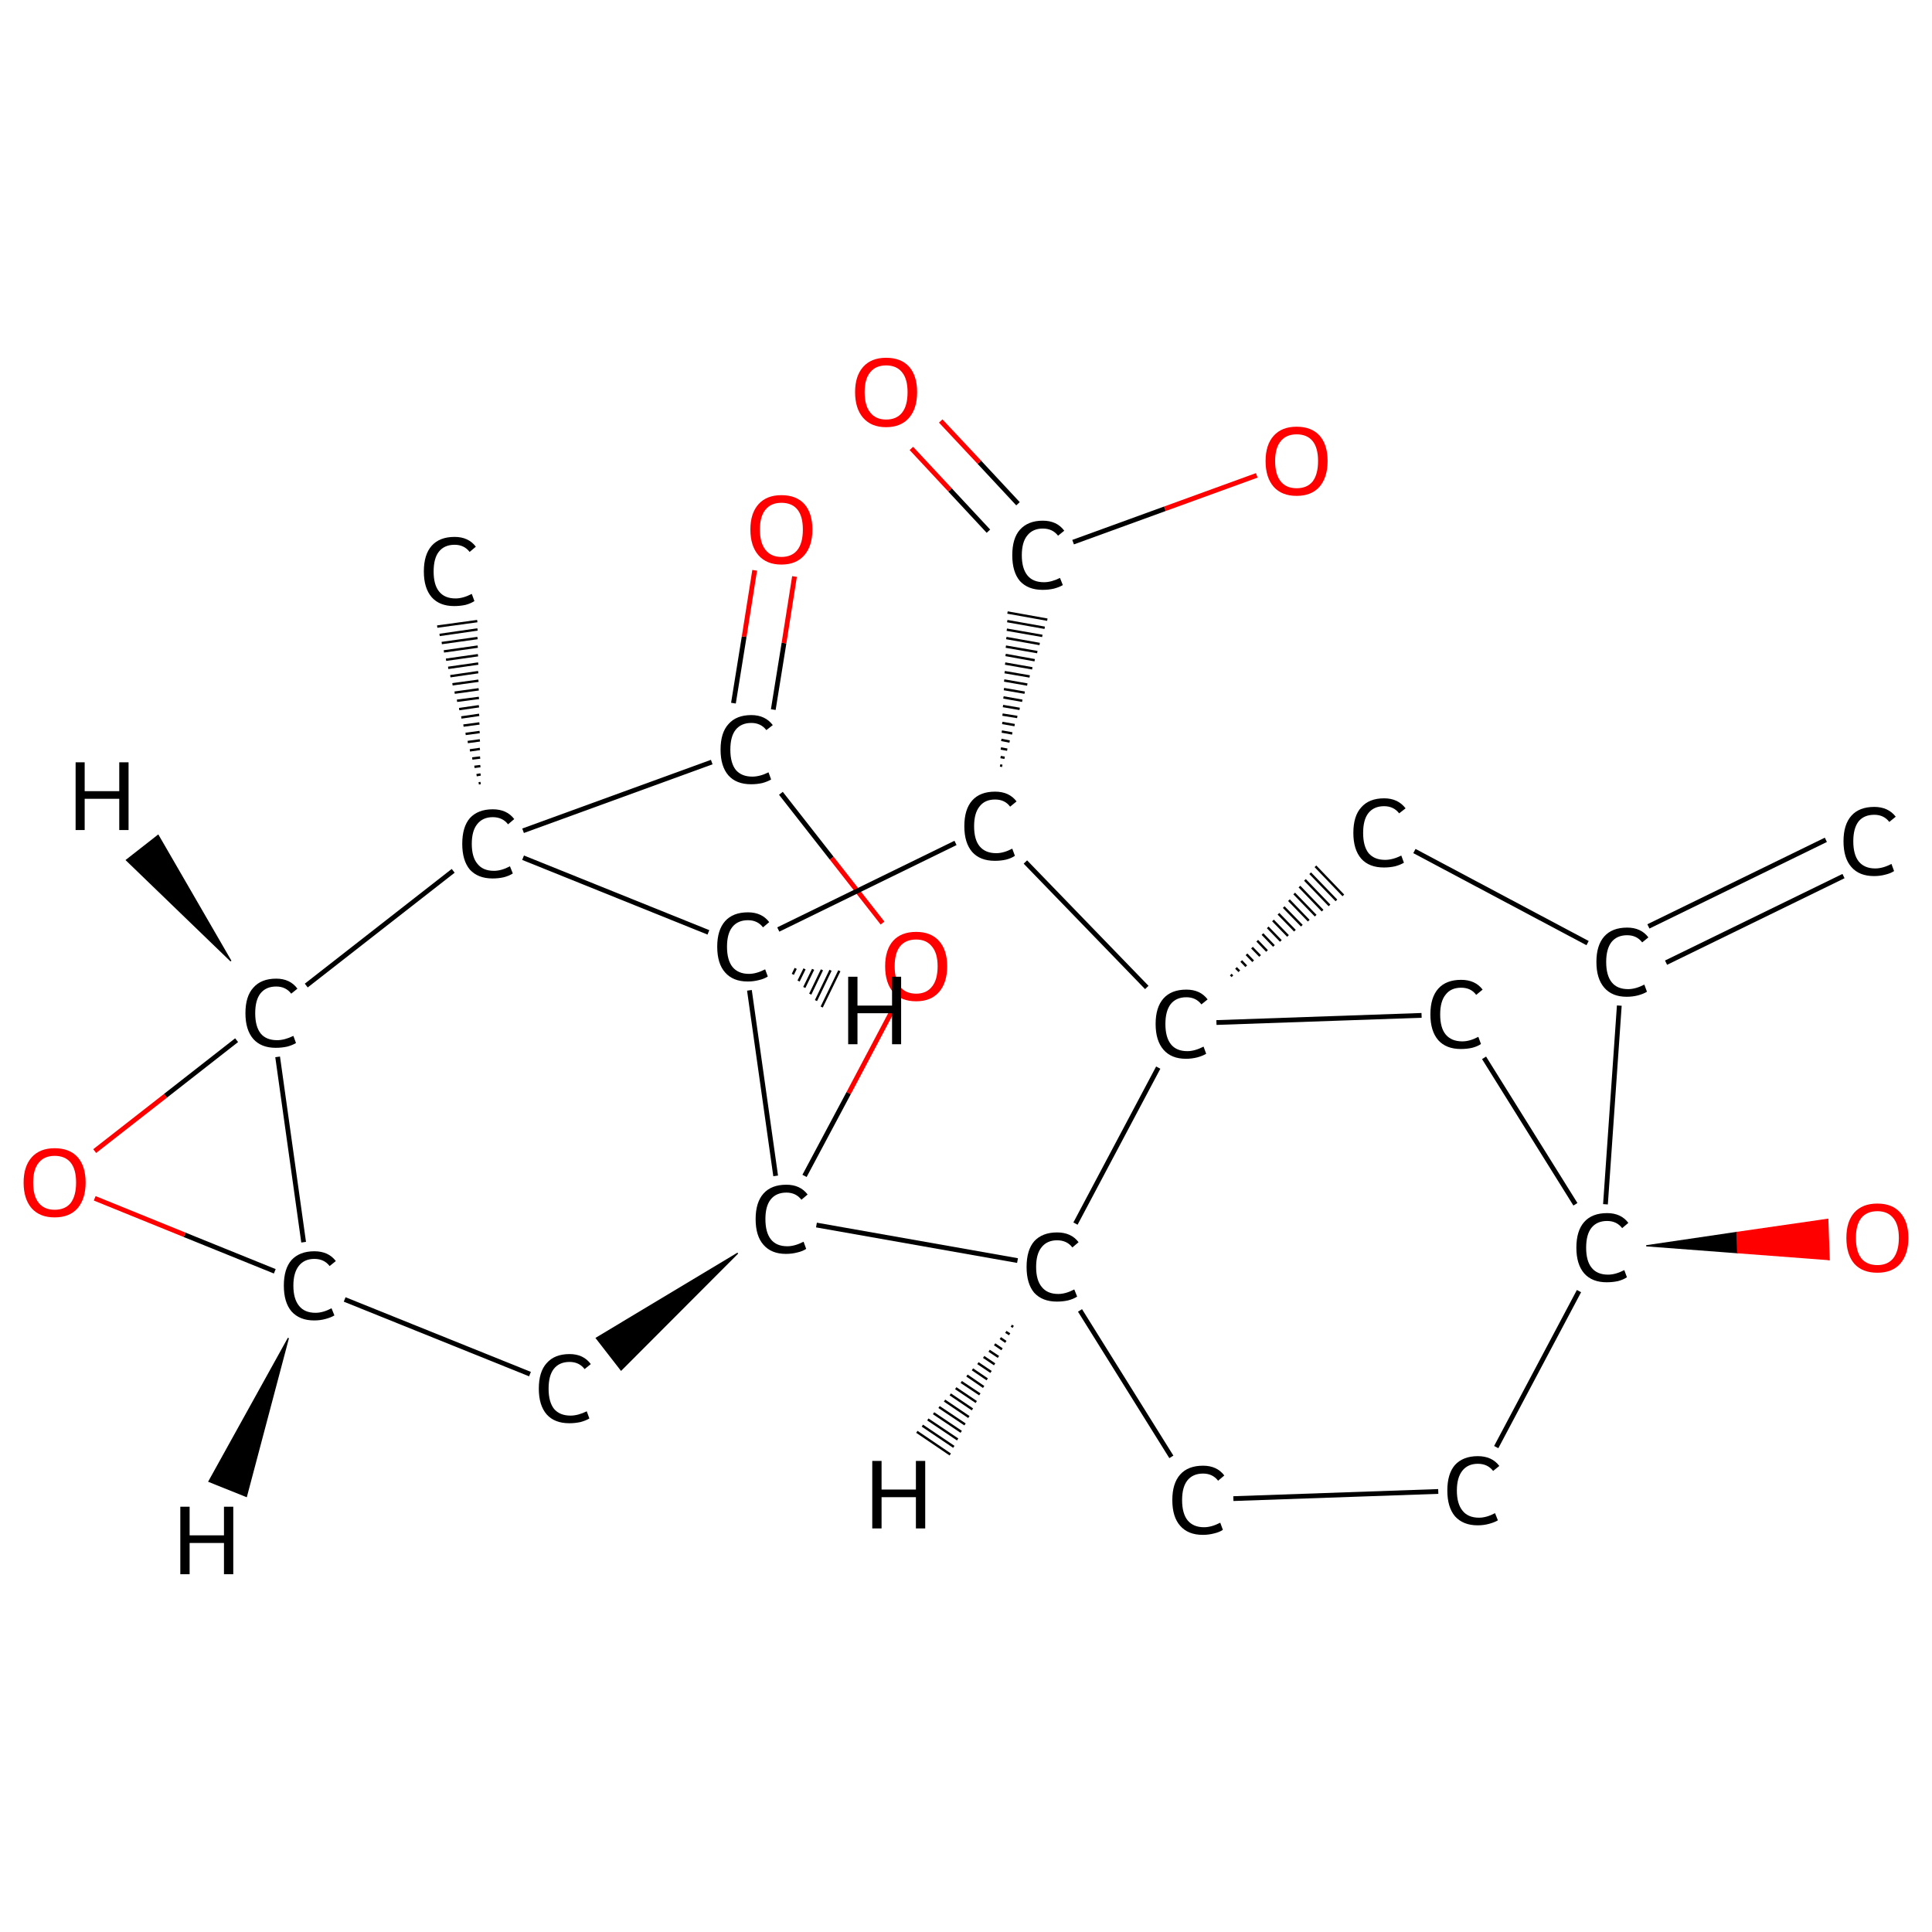 <?xml version='1.0' encoding='iso-8859-1'?>
<svg version='1.1' baseProfile='full'
              xmlns='http://www.w3.org/2000/svg'
                      xmlns:rdkit='http://www.rdkit.org/xml'
                      xmlns:xlink='http://www.w3.org/1999/xlink'
                  xml:space='preserve'
width='810px' height='810px' viewBox='0 0 810 810'>
<!-- END OF HEADER -->
<rect style='opacity:1.0;fill:#FFFFFF;stroke:none' width='810.0' height='810.0' x='0.0' y='0.0'> </rect>
<path class='bond-0 atom-0 atom-1' d='M 772.9,367.3 L 698.5,403.6' style='fill:none;fill-rule:evenodd;stroke:#000000;stroke-width:2.0px;stroke-linecap:butt;stroke-linejoin:miter;stroke-opacity:1' />
<path class='bond-0 atom-0 atom-1' d='M 765.5,352.1 L 691.1,388.4' style='fill:none;fill-rule:evenodd;stroke:#000000;stroke-width:2.0px;stroke-linecap:butt;stroke-linejoin:miter;stroke-opacity:1' />
<path class='bond-1 atom-1 atom-2' d='M 665.6,395.4 L 593.0,356.8' style='fill:none;fill-rule:evenodd;stroke:#000000;stroke-width:2.0px;stroke-linecap:butt;stroke-linejoin:miter;stroke-opacity:1' />
<path class='bond-2 atom-3 atom-2' d='M 516.7,409.3 L 516.0,408.6' style='fill:none;fill-rule:evenodd;stroke:#000000;stroke-width:1.0px;stroke-linecap:butt;stroke-linejoin:miter;stroke-opacity:1' />
<path class='bond-2 atom-3 atom-2' d='M 519.6,407.2 L 518.2,405.8' style='fill:none;fill-rule:evenodd;stroke:#000000;stroke-width:1.0px;stroke-linecap:butt;stroke-linejoin:miter;stroke-opacity:1' />
<path class='bond-2 atom-3 atom-2' d='M 522.5,405.1 L 520.4,402.9' style='fill:none;fill-rule:evenodd;stroke:#000000;stroke-width:1.0px;stroke-linecap:butt;stroke-linejoin:miter;stroke-opacity:1' />
<path class='bond-2 atom-3 atom-2' d='M 525.4,403.0 L 522.6,400.1' style='fill:none;fill-rule:evenodd;stroke:#000000;stroke-width:1.0px;stroke-linecap:butt;stroke-linejoin:miter;stroke-opacity:1' />
<path class='bond-2 atom-3 atom-2' d='M 528.3,400.8 L 524.9,397.3' style='fill:none;fill-rule:evenodd;stroke:#000000;stroke-width:1.0px;stroke-linecap:butt;stroke-linejoin:miter;stroke-opacity:1' />
<path class='bond-2 atom-3 atom-2' d='M 531.2,398.7 L 527.1,394.4' style='fill:none;fill-rule:evenodd;stroke:#000000;stroke-width:1.0px;stroke-linecap:butt;stroke-linejoin:miter;stroke-opacity:1' />
<path class='bond-2 atom-3 atom-2' d='M 534.1,396.6 L 529.3,391.6' style='fill:none;fill-rule:evenodd;stroke:#000000;stroke-width:1.0px;stroke-linecap:butt;stroke-linejoin:miter;stroke-opacity:1' />
<path class='bond-2 atom-3 atom-2' d='M 537.0,394.5 L 531.5,388.8' style='fill:none;fill-rule:evenodd;stroke:#000000;stroke-width:1.0px;stroke-linecap:butt;stroke-linejoin:miter;stroke-opacity:1' />
<path class='bond-2 atom-3 atom-2' d='M 540.0,392.4 L 533.7,385.9' style='fill:none;fill-rule:evenodd;stroke:#000000;stroke-width:1.0px;stroke-linecap:butt;stroke-linejoin:miter;stroke-opacity:1' />
<path class='bond-2 atom-3 atom-2' d='M 542.9,390.2 L 536.0,383.1' style='fill:none;fill-rule:evenodd;stroke:#000000;stroke-width:1.0px;stroke-linecap:butt;stroke-linejoin:miter;stroke-opacity:1' />
<path class='bond-2 atom-3 atom-2' d='M 545.8,388.1 L 538.2,380.3' style='fill:none;fill-rule:evenodd;stroke:#000000;stroke-width:1.0px;stroke-linecap:butt;stroke-linejoin:miter;stroke-opacity:1' />
<path class='bond-2 atom-3 atom-2' d='M 548.7,386.0 L 540.4,377.4' style='fill:none;fill-rule:evenodd;stroke:#000000;stroke-width:1.0px;stroke-linecap:butt;stroke-linejoin:miter;stroke-opacity:1' />
<path class='bond-2 atom-3 atom-2' d='M 551.6,383.9 L 542.6,374.6' style='fill:none;fill-rule:evenodd;stroke:#000000;stroke-width:1.0px;stroke-linecap:butt;stroke-linejoin:miter;stroke-opacity:1' />
<path class='bond-2 atom-3 atom-2' d='M 554.5,381.8 L 544.8,371.7' style='fill:none;fill-rule:evenodd;stroke:#000000;stroke-width:1.0px;stroke-linecap:butt;stroke-linejoin:miter;stroke-opacity:1' />
<path class='bond-2 atom-3 atom-2' d='M 557.4,379.6 L 547.1,368.9' style='fill:none;fill-rule:evenodd;stroke:#000000;stroke-width:1.0px;stroke-linecap:butt;stroke-linejoin:miter;stroke-opacity:1' />
<path class='bond-2 atom-3 atom-2' d='M 560.3,377.5 L 549.3,366.1' style='fill:none;fill-rule:evenodd;stroke:#000000;stroke-width:1.0px;stroke-linecap:butt;stroke-linejoin:miter;stroke-opacity:1' />
<path class='bond-2 atom-3 atom-2' d='M 563.2,375.4 L 551.5,363.2' style='fill:none;fill-rule:evenodd;stroke:#000000;stroke-width:1.0px;stroke-linecap:butt;stroke-linejoin:miter;stroke-opacity:1' />
<path class='bond-3 atom-3 atom-4' d='M 510.0,428.7 L 596.0,425.7' style='fill:none;fill-rule:evenodd;stroke:#000000;stroke-width:2.0px;stroke-linecap:butt;stroke-linejoin:miter;stroke-opacity:1' />
<path class='bond-4 atom-4 atom-5' d='M 622.2,443.5 L 660.5,504.9' style='fill:none;fill-rule:evenodd;stroke:#000000;stroke-width:2.0px;stroke-linecap:butt;stroke-linejoin:miter;stroke-opacity:1' />
<path class='bond-5 atom-5 atom-6' d='M 690.2,522.3 L 728.2,516.7 L 728.5,525.2 Z' style='fill:#000000;fill-rule:evenodd;fill-opacity:1;stroke:#000000;stroke-width:0.5px;stroke-linecap:butt;stroke-linejoin:miter;stroke-opacity:1;' />
<path class='bond-5 atom-5 atom-6' d='M 728.2,516.7 L 766.9,528.1 L 766.3,511.2 Z' style='fill:#FF0000;fill-rule:evenodd;fill-opacity:1;stroke:#FF0000;stroke-width:0.5px;stroke-linecap:butt;stroke-linejoin:miter;stroke-opacity:1;' />
<path class='bond-5 atom-5 atom-6' d='M 728.2,516.7 L 728.5,525.2 L 766.9,528.1 Z' style='fill:#FF0000;fill-rule:evenodd;fill-opacity:1;stroke:#FF0000;stroke-width:0.5px;stroke-linecap:butt;stroke-linejoin:miter;stroke-opacity:1;' />
<path class='bond-6 atom-5 atom-7' d='M 662.0,541.3 L 627.3,606.7' style='fill:none;fill-rule:evenodd;stroke:#000000;stroke-width:2.0px;stroke-linecap:butt;stroke-linejoin:miter;stroke-opacity:1' />
<path class='bond-7 atom-7 atom-8' d='M 603.0,625.3 L 517.1,628.3' style='fill:none;fill-rule:evenodd;stroke:#000000;stroke-width:2.0px;stroke-linecap:butt;stroke-linejoin:miter;stroke-opacity:1' />
<path class='bond-8 atom-8 atom-9' d='M 491.1,610.8 L 452.8,549.4' style='fill:none;fill-rule:evenodd;stroke:#000000;stroke-width:2.0px;stroke-linecap:butt;stroke-linejoin:miter;stroke-opacity:1' />
<path class='bond-9 atom-9 atom-10' d='M 426.6,528.5 L 342.3,513.6' style='fill:none;fill-rule:evenodd;stroke:#000000;stroke-width:2.0px;stroke-linecap:butt;stroke-linejoin:miter;stroke-opacity:1' />
<path class='bond-10 atom-10 atom-11' d='M 309.3,525.4 L 260.4,574.4 L 250.0,561.0 Z' style='fill:#000000;fill-rule:evenodd;fill-opacity:1;stroke:#000000;stroke-width:0.5px;stroke-linecap:butt;stroke-linejoin:miter;stroke-opacity:1;' />
<path class='bond-11 atom-11 atom-12' d='M 222.2,576.1 L 144.5,544.8' style='fill:none;fill-rule:evenodd;stroke:#000000;stroke-width:2.0px;stroke-linecap:butt;stroke-linejoin:miter;stroke-opacity:1' />
<path class='bond-12 atom-12 atom-13' d='M 115.2,533.0 L 77.4,517.7' style='fill:none;fill-rule:evenodd;stroke:#000000;stroke-width:2.0px;stroke-linecap:butt;stroke-linejoin:miter;stroke-opacity:1' />
<path class='bond-12 atom-12 atom-13' d='M 77.4,517.7 L 39.7,502.4' style='fill:none;fill-rule:evenodd;stroke:#FF0000;stroke-width:2.0px;stroke-linecap:butt;stroke-linejoin:miter;stroke-opacity:1' />
<path class='bond-13 atom-13 atom-14' d='M 39.7,482.6 L 69.4,459.4' style='fill:none;fill-rule:evenodd;stroke:#FF0000;stroke-width:2.0px;stroke-linecap:butt;stroke-linejoin:miter;stroke-opacity:1' />
<path class='bond-13 atom-13 atom-14' d='M 69.4,459.4 L 99.2,436.1' style='fill:none;fill-rule:evenodd;stroke:#000000;stroke-width:2.0px;stroke-linecap:butt;stroke-linejoin:miter;stroke-opacity:1' />
<path class='bond-14 atom-14 atom-15' d='M 128.4,413.2 L 190.0,365.1' style='fill:none;fill-rule:evenodd;stroke:#000000;stroke-width:2.0px;stroke-linecap:butt;stroke-linejoin:miter;stroke-opacity:1' />
<path class='bond-15 atom-15 atom-16' d='M 200.7,328.4 L 201.5,328.3' style='fill:none;fill-rule:evenodd;stroke:#000000;stroke-width:1.0px;stroke-linecap:butt;stroke-linejoin:miter;stroke-opacity:1' />
<path class='bond-15 atom-15 atom-16' d='M 199.8,325.0 L 201.5,324.7' style='fill:none;fill-rule:evenodd;stroke:#000000;stroke-width:1.0px;stroke-linecap:butt;stroke-linejoin:miter;stroke-opacity:1' />
<path class='bond-15 atom-15 atom-16' d='M 198.9,321.5 L 201.4,321.2' style='fill:none;fill-rule:evenodd;stroke:#000000;stroke-width:1.0px;stroke-linecap:butt;stroke-linejoin:miter;stroke-opacity:1' />
<path class='bond-15 atom-15 atom-16' d='M 198.0,318.0 L 201.3,317.6' style='fill:none;fill-rule:evenodd;stroke:#000000;stroke-width:1.0px;stroke-linecap:butt;stroke-linejoin:miter;stroke-opacity:1' />
<path class='bond-15 atom-15 atom-16' d='M 197.0,314.6 L 201.2,314.0' style='fill:none;fill-rule:evenodd;stroke:#000000;stroke-width:1.0px;stroke-linecap:butt;stroke-linejoin:miter;stroke-opacity:1' />
<path class='bond-15 atom-15 atom-16' d='M 196.1,311.1 L 201.2,310.4' style='fill:none;fill-rule:evenodd;stroke:#000000;stroke-width:1.0px;stroke-linecap:butt;stroke-linejoin:miter;stroke-opacity:1' />
<path class='bond-15 atom-15 atom-16' d='M 195.2,307.7 L 201.1,306.9' style='fill:none;fill-rule:evenodd;stroke:#000000;stroke-width:1.0px;stroke-linecap:butt;stroke-linejoin:miter;stroke-opacity:1' />
<path class='bond-15 atom-15 atom-16' d='M 194.3,304.2 L 201.0,303.3' style='fill:none;fill-rule:evenodd;stroke:#000000;stroke-width:1.0px;stroke-linecap:butt;stroke-linejoin:miter;stroke-opacity:1' />
<path class='bond-15 atom-15 atom-16' d='M 193.4,300.8 L 200.9,299.7' style='fill:none;fill-rule:evenodd;stroke:#000000;stroke-width:1.0px;stroke-linecap:butt;stroke-linejoin:miter;stroke-opacity:1' />
<path class='bond-15 atom-15 atom-16' d='M 192.5,297.3 L 200.8,296.1' style='fill:none;fill-rule:evenodd;stroke:#000000;stroke-width:1.0px;stroke-linecap:butt;stroke-linejoin:miter;stroke-opacity:1' />
<path class='bond-15 atom-15 atom-16' d='M 191.6,293.8 L 200.8,292.6' style='fill:none;fill-rule:evenodd;stroke:#000000;stroke-width:1.0px;stroke-linecap:butt;stroke-linejoin:miter;stroke-opacity:1' />
<path class='bond-15 atom-15 atom-16' d='M 190.6,290.4 L 200.7,289.0' style='fill:none;fill-rule:evenodd;stroke:#000000;stroke-width:1.0px;stroke-linecap:butt;stroke-linejoin:miter;stroke-opacity:1' />
<path class='bond-15 atom-15 atom-16' d='M 189.7,286.9 L 200.6,285.4' style='fill:none;fill-rule:evenodd;stroke:#000000;stroke-width:1.0px;stroke-linecap:butt;stroke-linejoin:miter;stroke-opacity:1' />
<path class='bond-15 atom-15 atom-16' d='M 188.8,283.5 L 200.5,281.8' style='fill:none;fill-rule:evenodd;stroke:#000000;stroke-width:1.0px;stroke-linecap:butt;stroke-linejoin:miter;stroke-opacity:1' />
<path class='bond-15 atom-15 atom-16' d='M 187.9,280.0 L 200.5,278.2' style='fill:none;fill-rule:evenodd;stroke:#000000;stroke-width:1.0px;stroke-linecap:butt;stroke-linejoin:miter;stroke-opacity:1' />
<path class='bond-15 atom-15 atom-16' d='M 187.0,276.6 L 200.4,274.7' style='fill:none;fill-rule:evenodd;stroke:#000000;stroke-width:1.0px;stroke-linecap:butt;stroke-linejoin:miter;stroke-opacity:1' />
<path class='bond-15 atom-15 atom-16' d='M 186.1,273.1 L 200.3,271.1' style='fill:none;fill-rule:evenodd;stroke:#000000;stroke-width:1.0px;stroke-linecap:butt;stroke-linejoin:miter;stroke-opacity:1' />
<path class='bond-15 atom-15 atom-16' d='M 185.2,269.6 L 200.2,267.5' style='fill:none;fill-rule:evenodd;stroke:#000000;stroke-width:1.0px;stroke-linecap:butt;stroke-linejoin:miter;stroke-opacity:1' />
<path class='bond-15 atom-15 atom-16' d='M 184.3,266.2 L 200.2,263.9' style='fill:none;fill-rule:evenodd;stroke:#000000;stroke-width:1.0px;stroke-linecap:butt;stroke-linejoin:miter;stroke-opacity:1' />
<path class='bond-15 atom-15 atom-16' d='M 183.3,262.7 L 200.1,260.4' style='fill:none;fill-rule:evenodd;stroke:#000000;stroke-width:1.0px;stroke-linecap:butt;stroke-linejoin:miter;stroke-opacity:1' />
<path class='bond-16 atom-15 atom-17' d='M 219.3,348.3 L 298.4,319.5' style='fill:none;fill-rule:evenodd;stroke:#000000;stroke-width:2.0px;stroke-linecap:butt;stroke-linejoin:miter;stroke-opacity:1' />
<path class='bond-17 atom-17 atom-18' d='M 324.2,297.5 L 328.7,269.6' style='fill:none;fill-rule:evenodd;stroke:#000000;stroke-width:2.0px;stroke-linecap:butt;stroke-linejoin:miter;stroke-opacity:1' />
<path class='bond-17 atom-17 atom-18' d='M 328.7,269.6 L 333.1,241.7' style='fill:none;fill-rule:evenodd;stroke:#FF0000;stroke-width:2.0px;stroke-linecap:butt;stroke-linejoin:miter;stroke-opacity:1' />
<path class='bond-17 atom-17 atom-18' d='M 307.5,294.8 L 312.0,266.9' style='fill:none;fill-rule:evenodd;stroke:#000000;stroke-width:2.0px;stroke-linecap:butt;stroke-linejoin:miter;stroke-opacity:1' />
<path class='bond-17 atom-17 atom-18' d='M 312.0,266.9 L 316.4,239.1' style='fill:none;fill-rule:evenodd;stroke:#FF0000;stroke-width:2.0px;stroke-linecap:butt;stroke-linejoin:miter;stroke-opacity:1' />
<path class='bond-18 atom-17 atom-19' d='M 327.4,332.6 L 348.7,359.8' style='fill:none;fill-rule:evenodd;stroke:#000000;stroke-width:2.0px;stroke-linecap:butt;stroke-linejoin:miter;stroke-opacity:1' />
<path class='bond-18 atom-17 atom-19' d='M 348.7,359.8 L 370.0,387.0' style='fill:none;fill-rule:evenodd;stroke:#FF0000;stroke-width:2.0px;stroke-linecap:butt;stroke-linejoin:miter;stroke-opacity:1' />
<path class='bond-19 atom-15 atom-20' d='M 219.3,359.6 L 297.0,390.9' style='fill:none;fill-rule:evenodd;stroke:#000000;stroke-width:2.0px;stroke-linecap:butt;stroke-linejoin:miter;stroke-opacity:1' />
<path class='bond-20 atom-20 atom-21' d='M 326.3,389.7 L 400.6,353.4' style='fill:none;fill-rule:evenodd;stroke:#000000;stroke-width:2.0px;stroke-linecap:butt;stroke-linejoin:miter;stroke-opacity:1' />
<path class='bond-21 atom-21 atom-22' d='M 420.2,321.1 L 419.3,320.9' style='fill:none;fill-rule:evenodd;stroke:#000000;stroke-width:1.0px;stroke-linecap:butt;stroke-linejoin:miter;stroke-opacity:1' />
<path class='bond-21 atom-21 atom-22' d='M 421.2,317.7 L 419.5,317.4' style='fill:none;fill-rule:evenodd;stroke:#000000;stroke-width:1.0px;stroke-linecap:butt;stroke-linejoin:miter;stroke-opacity:1' />
<path class='bond-21 atom-21 atom-22' d='M 422.3,314.3 L 419.6,313.8' style='fill:none;fill-rule:evenodd;stroke:#000000;stroke-width:1.0px;stroke-linecap:butt;stroke-linejoin:miter;stroke-opacity:1' />
<path class='bond-21 atom-21 atom-22' d='M 423.3,310.9 L 419.8,310.2' style='fill:none;fill-rule:evenodd;stroke:#000000;stroke-width:1.0px;stroke-linecap:butt;stroke-linejoin:miter;stroke-opacity:1' />
<path class='bond-21 atom-21 atom-22' d='M 424.4,307.5 L 420.0,306.7' style='fill:none;fill-rule:evenodd;stroke:#000000;stroke-width:1.0px;stroke-linecap:butt;stroke-linejoin:miter;stroke-opacity:1' />
<path class='bond-21 atom-21 atom-22' d='M 425.4,304.0 L 420.2,303.1' style='fill:none;fill-rule:evenodd;stroke:#000000;stroke-width:1.0px;stroke-linecap:butt;stroke-linejoin:miter;stroke-opacity:1' />
<path class='bond-21 atom-21 atom-22' d='M 426.5,300.6 L 420.3,299.6' style='fill:none;fill-rule:evenodd;stroke:#000000;stroke-width:1.0px;stroke-linecap:butt;stroke-linejoin:miter;stroke-opacity:1' />
<path class='bond-21 atom-21 atom-22' d='M 427.5,297.2 L 420.5,296.0' style='fill:none;fill-rule:evenodd;stroke:#000000;stroke-width:1.0px;stroke-linecap:butt;stroke-linejoin:miter;stroke-opacity:1' />
<path class='bond-21 atom-21 atom-22' d='M 428.6,293.8 L 420.7,292.4' style='fill:none;fill-rule:evenodd;stroke:#000000;stroke-width:1.0px;stroke-linecap:butt;stroke-linejoin:miter;stroke-opacity:1' />
<path class='bond-21 atom-21 atom-22' d='M 429.6,290.4 L 420.9,288.9' style='fill:none;fill-rule:evenodd;stroke:#000000;stroke-width:1.0px;stroke-linecap:butt;stroke-linejoin:miter;stroke-opacity:1' />
<path class='bond-21 atom-21 atom-22' d='M 430.7,287.0 L 421.0,285.3' style='fill:none;fill-rule:evenodd;stroke:#000000;stroke-width:1.0px;stroke-linecap:butt;stroke-linejoin:miter;stroke-opacity:1' />
<path class='bond-21 atom-21 atom-22' d='M 431.7,283.6 L 421.2,281.8' style='fill:none;fill-rule:evenodd;stroke:#000000;stroke-width:1.0px;stroke-linecap:butt;stroke-linejoin:miter;stroke-opacity:1' />
<path class='bond-21 atom-21 atom-22' d='M 432.8,280.2 L 421.4,278.2' style='fill:none;fill-rule:evenodd;stroke:#000000;stroke-width:1.0px;stroke-linecap:butt;stroke-linejoin:miter;stroke-opacity:1' />
<path class='bond-21 atom-21 atom-22' d='M 433.8,276.8 L 421.6,274.6' style='fill:none;fill-rule:evenodd;stroke:#000000;stroke-width:1.0px;stroke-linecap:butt;stroke-linejoin:miter;stroke-opacity:1' />
<path class='bond-21 atom-21 atom-22' d='M 434.9,273.4 L 421.7,271.1' style='fill:none;fill-rule:evenodd;stroke:#000000;stroke-width:1.0px;stroke-linecap:butt;stroke-linejoin:miter;stroke-opacity:1' />
<path class='bond-21 atom-21 atom-22' d='M 435.9,270.0 L 421.9,267.5' style='fill:none;fill-rule:evenodd;stroke:#000000;stroke-width:1.0px;stroke-linecap:butt;stroke-linejoin:miter;stroke-opacity:1' />
<path class='bond-21 atom-21 atom-22' d='M 437.0,266.6 L 422.1,264.0' style='fill:none;fill-rule:evenodd;stroke:#000000;stroke-width:1.0px;stroke-linecap:butt;stroke-linejoin:miter;stroke-opacity:1' />
<path class='bond-21 atom-21 atom-22' d='M 438.0,263.2 L 422.3,260.4' style='fill:none;fill-rule:evenodd;stroke:#000000;stroke-width:1.0px;stroke-linecap:butt;stroke-linejoin:miter;stroke-opacity:1' />
<path class='bond-21 atom-21 atom-22' d='M 439.1,259.8 L 422.4,256.8' style='fill:none;fill-rule:evenodd;stroke:#000000;stroke-width:1.0px;stroke-linecap:butt;stroke-linejoin:miter;stroke-opacity:1' />
<path class='bond-22 atom-22 atom-23' d='M 426.8,211.2 L 410.6,193.8' style='fill:none;fill-rule:evenodd;stroke:#000000;stroke-width:2.0px;stroke-linecap:butt;stroke-linejoin:miter;stroke-opacity:1' />
<path class='bond-22 atom-22 atom-23' d='M 410.6,193.8 L 394.4,176.5' style='fill:none;fill-rule:evenodd;stroke:#FF0000;stroke-width:2.0px;stroke-linecap:butt;stroke-linejoin:miter;stroke-opacity:1' />
<path class='bond-22 atom-22 atom-23' d='M 414.4,222.7 L 398.3,205.4' style='fill:none;fill-rule:evenodd;stroke:#000000;stroke-width:2.0px;stroke-linecap:butt;stroke-linejoin:miter;stroke-opacity:1' />
<path class='bond-22 atom-22 atom-23' d='M 398.3,205.4 L 382.1,188.0' style='fill:none;fill-rule:evenodd;stroke:#FF0000;stroke-width:2.0px;stroke-linecap:butt;stroke-linejoin:miter;stroke-opacity:1' />
<path class='bond-23 atom-22 atom-24' d='M 449.9,227.3 L 488.4,213.3' style='fill:none;fill-rule:evenodd;stroke:#000000;stroke-width:2.0px;stroke-linecap:butt;stroke-linejoin:miter;stroke-opacity:1' />
<path class='bond-23 atom-22 atom-24' d='M 488.4,213.3 L 526.9,199.3' style='fill:none;fill-rule:evenodd;stroke:#FF0000;stroke-width:2.0px;stroke-linecap:butt;stroke-linejoin:miter;stroke-opacity:1' />
<path class='bond-24 atom-5 atom-1' d='M 673.1,504.9 L 678.9,421.6' style='fill:none;fill-rule:evenodd;stroke:#000000;stroke-width:2.0px;stroke-linecap:butt;stroke-linejoin:miter;stroke-opacity:1' />
<path class='bond-25 atom-19 atom-10' d='M 374.2,423.5 L 355.8,458.3' style='fill:none;fill-rule:evenodd;stroke:#FF0000;stroke-width:2.0px;stroke-linecap:butt;stroke-linejoin:miter;stroke-opacity:1' />
<path class='bond-25 atom-19 atom-10' d='M 355.8,458.3 L 337.3,493.0' style='fill:none;fill-rule:evenodd;stroke:#000000;stroke-width:2.0px;stroke-linecap:butt;stroke-linejoin:miter;stroke-opacity:1' />
<path class='bond-26 atom-9 atom-3' d='M 450.9,513.0 L 485.6,447.6' style='fill:none;fill-rule:evenodd;stroke:#000000;stroke-width:2.0px;stroke-linecap:butt;stroke-linejoin:miter;stroke-opacity:1' />
<path class='bond-27 atom-20 atom-10' d='M 314.2,415.2 L 325.2,493.0' style='fill:none;fill-rule:evenodd;stroke:#000000;stroke-width:2.0px;stroke-linecap:butt;stroke-linejoin:miter;stroke-opacity:1' />
<path class='bond-28 atom-21 atom-3' d='M 429.9,361.4 L 480.8,414.0' style='fill:none;fill-rule:evenodd;stroke:#000000;stroke-width:2.0px;stroke-linecap:butt;stroke-linejoin:miter;stroke-opacity:1' />
<path class='bond-29 atom-14 atom-12' d='M 116.4,443.1 L 127.3,520.8' style='fill:none;fill-rule:evenodd;stroke:#000000;stroke-width:2.0px;stroke-linecap:butt;stroke-linejoin:miter;stroke-opacity:1' />
<path class='bond-30 atom-9 atom-25' d='M 424.8,556.3 L 424.0,555.8' style='fill:none;fill-rule:evenodd;stroke:#000000;stroke-width:1.0px;stroke-linecap:butt;stroke-linejoin:miter;stroke-opacity:1' />
<path class='bond-30 atom-9 atom-25' d='M 423.3,559.4 L 421.7,558.4' style='fill:none;fill-rule:evenodd;stroke:#000000;stroke-width:1.0px;stroke-linecap:butt;stroke-linejoin:miter;stroke-opacity:1' />
<path class='bond-30 atom-9 atom-25' d='M 421.7,562.6 L 419.4,561.0' style='fill:none;fill-rule:evenodd;stroke:#000000;stroke-width:1.0px;stroke-linecap:butt;stroke-linejoin:miter;stroke-opacity:1' />
<path class='bond-30 atom-9 atom-25' d='M 420.1,565.7 L 417.0,563.6' style='fill:none;fill-rule:evenodd;stroke:#000000;stroke-width:1.0px;stroke-linecap:butt;stroke-linejoin:miter;stroke-opacity:1' />
<path class='bond-30 atom-9 atom-25' d='M 418.6,568.9 L 414.7,566.3' style='fill:none;fill-rule:evenodd;stroke:#000000;stroke-width:1.0px;stroke-linecap:butt;stroke-linejoin:miter;stroke-opacity:1' />
<path class='bond-30 atom-9 atom-25' d='M 417.0,572.0 L 412.4,568.9' style='fill:none;fill-rule:evenodd;stroke:#000000;stroke-width:1.0px;stroke-linecap:butt;stroke-linejoin:miter;stroke-opacity:1' />
<path class='bond-30 atom-9 atom-25' d='M 415.5,575.2 L 410.0,571.5' style='fill:none;fill-rule:evenodd;stroke:#000000;stroke-width:1.0px;stroke-linecap:butt;stroke-linejoin:miter;stroke-opacity:1' />
<path class='bond-30 atom-9 atom-25' d='M 413.9,578.3 L 407.7,574.1' style='fill:none;fill-rule:evenodd;stroke:#000000;stroke-width:1.0px;stroke-linecap:butt;stroke-linejoin:miter;stroke-opacity:1' />
<path class='bond-30 atom-9 atom-25' d='M 412.4,581.5 L 405.4,576.7' style='fill:none;fill-rule:evenodd;stroke:#000000;stroke-width:1.0px;stroke-linecap:butt;stroke-linejoin:miter;stroke-opacity:1' />
<path class='bond-30 atom-9 atom-25' d='M 410.8,584.6 L 403.0,579.4' style='fill:none;fill-rule:evenodd;stroke:#000000;stroke-width:1.0px;stroke-linecap:butt;stroke-linejoin:miter;stroke-opacity:1' />
<path class='bond-30 atom-9 atom-25' d='M 409.3,587.8 L 400.7,582.0' style='fill:none;fill-rule:evenodd;stroke:#000000;stroke-width:1.0px;stroke-linecap:butt;stroke-linejoin:miter;stroke-opacity:1' />
<path class='bond-30 atom-9 atom-25' d='M 407.7,590.9 L 398.4,584.6' style='fill:none;fill-rule:evenodd;stroke:#000000;stroke-width:1.0px;stroke-linecap:butt;stroke-linejoin:miter;stroke-opacity:1' />
<path class='bond-30 atom-9 atom-25' d='M 406.2,594.1 L 396.0,587.2' style='fill:none;fill-rule:evenodd;stroke:#000000;stroke-width:1.0px;stroke-linecap:butt;stroke-linejoin:miter;stroke-opacity:1' />
<path class='bond-30 atom-9 atom-25' d='M 404.6,597.2 L 393.7,589.9' style='fill:none;fill-rule:evenodd;stroke:#000000;stroke-width:1.0px;stroke-linecap:butt;stroke-linejoin:miter;stroke-opacity:1' />
<path class='bond-30 atom-9 atom-25' d='M 403.0,600.3 L 391.4,592.5' style='fill:none;fill-rule:evenodd;stroke:#000000;stroke-width:1.0px;stroke-linecap:butt;stroke-linejoin:miter;stroke-opacity:1' />
<path class='bond-30 atom-9 atom-25' d='M 401.5,603.5 L 389.0,595.1' style='fill:none;fill-rule:evenodd;stroke:#000000;stroke-width:1.0px;stroke-linecap:butt;stroke-linejoin:miter;stroke-opacity:1' />
<path class='bond-30 atom-9 atom-25' d='M 399.9,606.6 L 386.7,597.7' style='fill:none;fill-rule:evenodd;stroke:#000000;stroke-width:1.0px;stroke-linecap:butt;stroke-linejoin:miter;stroke-opacity:1' />
<path class='bond-30 atom-9 atom-25' d='M 398.4,609.8 L 384.4,600.3' style='fill:none;fill-rule:evenodd;stroke:#000000;stroke-width:1.0px;stroke-linecap:butt;stroke-linejoin:miter;stroke-opacity:1' />
<path class='bond-31 atom-12 atom-26' d='M 120.9,561.0 L 103.3,627.4 L 87.6,621.1 Z' style='fill:#000000;fill-rule:evenodd;fill-opacity:1;stroke:#000000;stroke-width:0.5px;stroke-linecap:butt;stroke-linejoin:miter;stroke-opacity:1;' />
<path class='bond-32 atom-14 atom-27' d='M 96.8,402.9 L 53.0,360.6 L 66.3,350.2 Z' style='fill:#000000;fill-rule:evenodd;fill-opacity:1;stroke:#000000;stroke-width:0.5px;stroke-linecap:butt;stroke-linejoin:miter;stroke-opacity:1;' />
<path class='bond-33 atom-20 atom-28' d='M 333.6,406.0 L 332.4,408.5' style='fill:none;fill-rule:evenodd;stroke:#000000;stroke-width:1.0px;stroke-linecap:butt;stroke-linejoin:miter;stroke-opacity:1' />
<path class='bond-33 atom-20 atom-28' d='M 337.3,406.2 L 334.8,411.3' style='fill:none;fill-rule:evenodd;stroke:#000000;stroke-width:1.0px;stroke-linecap:butt;stroke-linejoin:miter;stroke-opacity:1' />
<path class='bond-33 atom-20 atom-28' d='M 340.9,406.4 L 337.2,414.0' style='fill:none;fill-rule:evenodd;stroke:#000000;stroke-width:1.0px;stroke-linecap:butt;stroke-linejoin:miter;stroke-opacity:1' />
<path class='bond-33 atom-20 atom-28' d='M 344.6,406.6 L 339.7,416.8' style='fill:none;fill-rule:evenodd;stroke:#000000;stroke-width:1.0px;stroke-linecap:butt;stroke-linejoin:miter;stroke-opacity:1' />
<path class='bond-33 atom-20 atom-28' d='M 348.2,406.8 L 342.1,419.5' style='fill:none;fill-rule:evenodd;stroke:#000000;stroke-width:1.0px;stroke-linecap:butt;stroke-linejoin:miter;stroke-opacity:1' />
<path class='bond-33 atom-20 atom-28' d='M 351.9,407.0 L 344.5,422.2' style='fill:none;fill-rule:evenodd;stroke:#000000;stroke-width:1.0px;stroke-linecap:butt;stroke-linejoin:miter;stroke-opacity:1' />
<path class='atom-0' d='M 772.9 352.7
Q 772.9 345.7, 776.2 342.0
Q 779.5 338.3, 785.8 338.3
Q 791.6 338.3, 794.8 342.4
L 792.1 344.6
Q 789.8 341.6, 785.8 341.6
Q 781.5 341.6, 779.2 344.4
Q 777.0 347.3, 777.0 352.7
Q 777.0 358.3, 779.3 361.2
Q 781.7 364.1, 786.2 364.1
Q 789.4 364.1, 793.0 362.2
L 794.1 365.2
Q 792.6 366.2, 790.4 366.7
Q 788.2 367.3, 785.7 367.3
Q 779.5 367.3, 776.2 363.5
Q 772.9 359.8, 772.9 352.7
' fill='#000000'/>
<path class='atom-1' d='M 669.3 403.3
Q 669.3 396.3, 672.6 392.6
Q 675.9 388.9, 682.2 388.9
Q 688.0 388.9, 691.1 393.0
L 688.5 395.1
Q 686.2 392.1, 682.2 392.1
Q 677.9 392.1, 675.6 395.0
Q 673.4 397.9, 673.4 403.3
Q 673.4 408.9, 675.7 411.8
Q 678.0 414.7, 682.6 414.7
Q 685.7 414.7, 689.4 412.8
L 690.5 415.8
Q 689.0 416.7, 686.8 417.3
Q 684.5 417.9, 682.0 417.9
Q 675.9 417.9, 672.6 414.1
Q 669.3 410.3, 669.3 403.3
' fill='#000000'/>
<path class='atom-2' d='M 567.4 349.2
Q 567.4 342.1, 570.7 338.5
Q 574.0 334.7, 580.3 334.7
Q 586.1 334.7, 589.3 338.9
L 586.6 341.0
Q 584.3 338.0, 580.3 338.0
Q 576.0 338.0, 573.7 340.9
Q 571.5 343.7, 571.5 349.2
Q 571.5 354.8, 573.8 357.7
Q 576.2 360.5, 580.7 360.5
Q 583.9 360.5, 587.5 358.7
L 588.6 361.7
Q 587.1 362.6, 584.9 363.2
Q 582.7 363.7, 580.2 363.7
Q 574.0 363.7, 570.7 360.0
Q 567.4 356.2, 567.4 349.2
' fill='#000000'/>
<path class='atom-3' d='M 484.5 429.3
Q 484.5 422.3, 487.8 418.6
Q 491.1 414.9, 497.4 414.9
Q 503.2 414.9, 506.3 419.0
L 503.7 421.1
Q 501.4 418.1, 497.4 418.1
Q 493.1 418.1, 490.8 421.0
Q 488.6 423.9, 488.6 429.3
Q 488.6 434.9, 490.9 437.8
Q 493.2 440.7, 497.8 440.7
Q 500.9 440.7, 504.6 438.8
L 505.7 441.8
Q 504.2 442.7, 502.0 443.3
Q 499.7 443.9, 497.2 443.9
Q 491.1 443.9, 487.8 440.1
Q 484.5 436.3, 484.5 429.3
' fill='#000000'/>
<path class='atom-4' d='M 599.7 425.3
Q 599.7 418.2, 603.0 414.5
Q 606.3 410.8, 612.6 410.8
Q 618.5 410.8, 621.6 414.9
L 618.9 417.1
Q 616.7 414.1, 612.6 414.1
Q 608.3 414.1, 606.1 417.0
Q 603.8 419.8, 603.8 425.3
Q 603.8 430.9, 606.1 433.7
Q 608.5 436.6, 613.1 436.6
Q 616.2 436.6, 619.8 434.7
L 620.9 437.7
Q 619.5 438.7, 617.2 439.3
Q 615.0 439.8, 612.5 439.8
Q 606.3 439.8, 603.0 436.1
Q 599.7 432.3, 599.7 425.3
' fill='#000000'/>
<path class='atom-5' d='M 660.9 523.1
Q 660.9 516.0, 664.2 512.3
Q 667.5 508.6, 673.8 508.6
Q 679.6 508.6, 682.7 512.7
L 680.1 514.9
Q 677.8 511.9, 673.8 511.9
Q 669.5 511.9, 667.2 514.8
Q 665.0 517.6, 665.0 523.1
Q 665.0 528.7, 667.3 531.5
Q 669.6 534.4, 674.2 534.4
Q 677.3 534.4, 681.0 532.5
L 682.1 535.5
Q 680.6 536.5, 678.4 537.1
Q 676.1 537.6, 673.6 537.6
Q 667.5 537.6, 664.2 533.9
Q 660.9 530.1, 660.9 523.1
' fill='#000000'/>
<path class='atom-6' d='M 774.1 519.0
Q 774.1 512.2, 777.4 508.4
Q 780.8 504.6, 787.1 504.6
Q 793.3 504.6, 796.7 508.4
Q 800.1 512.2, 800.1 519.0
Q 800.1 525.8, 796.7 529.8
Q 793.3 533.6, 787.1 533.6
Q 780.8 533.6, 777.4 529.8
Q 774.1 525.9, 774.1 519.0
M 787.1 530.4
Q 791.4 530.4, 793.7 527.6
Q 796.1 524.6, 796.1 519.0
Q 796.1 513.4, 793.7 510.6
Q 791.4 507.8, 787.1 507.8
Q 782.7 507.8, 780.4 510.6
Q 778.1 513.4, 778.1 519.0
Q 778.1 524.7, 780.4 527.6
Q 782.7 530.4, 787.1 530.4
' fill='#FF0000'/>
<path class='atom-7' d='M 606.8 624.9
Q 606.8 617.9, 610.0 614.2
Q 613.4 610.5, 619.6 610.5
Q 625.5 610.5, 628.6 614.6
L 626.0 616.7
Q 623.7 613.7, 619.6 613.7
Q 615.4 613.7, 613.1 616.6
Q 610.8 619.5, 610.8 624.9
Q 610.8 630.5, 613.2 633.4
Q 615.5 636.3, 620.1 636.3
Q 623.2 636.3, 626.8 634.4
L 628.0 637.4
Q 626.5 638.3, 624.2 638.9
Q 622.0 639.5, 619.5 639.5
Q 613.4 639.5, 610.0 635.7
Q 606.8 631.9, 606.8 624.9
' fill='#000000'/>
<path class='atom-8' d='M 491.5 628.9
Q 491.5 621.9, 494.8 618.2
Q 498.1 614.5, 504.4 614.5
Q 510.2 614.5, 513.3 618.6
L 510.7 620.8
Q 508.4 617.8, 504.4 617.8
Q 500.1 617.8, 497.8 620.7
Q 495.6 623.5, 495.6 628.9
Q 495.6 634.5, 497.9 637.4
Q 500.3 640.3, 504.8 640.3
Q 507.9 640.3, 511.6 638.4
L 512.7 641.4
Q 511.2 642.4, 509.0 642.9
Q 506.7 643.5, 504.3 643.5
Q 498.1 643.5, 494.8 639.7
Q 491.5 636.0, 491.5 628.9
' fill='#000000'/>
<path class='atom-9' d='M 430.4 531.2
Q 430.4 524.1, 433.6 520.4
Q 437.0 516.7, 443.2 516.7
Q 449.1 516.7, 452.2 520.8
L 449.6 523.0
Q 447.3 520.0, 443.2 520.0
Q 439.0 520.0, 436.7 522.9
Q 434.4 525.7, 434.4 531.2
Q 434.4 536.8, 436.8 539.6
Q 439.1 542.5, 443.7 542.5
Q 446.8 542.5, 450.4 540.6
L 451.6 543.6
Q 450.1 544.6, 447.8 545.2
Q 445.6 545.7, 443.1 545.7
Q 437.0 545.7, 433.6 542.0
Q 430.4 538.2, 430.4 531.2
' fill='#000000'/>
<path class='atom-10' d='M 316.8 511.1
Q 316.8 504.1, 320.1 500.4
Q 323.4 496.7, 329.7 496.7
Q 335.5 496.7, 338.6 500.8
L 336.0 503.0
Q 333.7 500.0, 329.7 500.0
Q 325.4 500.0, 323.1 502.9
Q 320.9 505.7, 320.9 511.1
Q 320.9 516.7, 323.2 519.6
Q 325.5 522.5, 330.1 522.5
Q 333.2 522.5, 336.9 520.6
L 338.0 523.6
Q 336.5 524.6, 334.3 525.1
Q 332.0 525.7, 329.5 525.7
Q 323.4 525.7, 320.1 521.9
Q 316.8 518.2, 316.8 511.1
' fill='#000000'/>
<path class='atom-11' d='M 225.9 582.2
Q 225.9 575.1, 229.2 571.5
Q 232.5 567.7, 238.8 567.7
Q 244.6 567.7, 247.7 571.9
L 245.1 574.0
Q 242.8 571.0, 238.8 571.0
Q 234.5 571.0, 232.2 573.9
Q 230.0 576.7, 230.0 582.2
Q 230.0 587.8, 232.3 590.7
Q 234.7 593.5, 239.2 593.5
Q 242.3 593.5, 246.0 591.7
L 247.1 594.7
Q 245.6 595.6, 243.4 596.2
Q 241.1 596.7, 238.7 596.7
Q 232.5 596.7, 229.2 593.0
Q 225.9 589.2, 225.9 582.2
' fill='#000000'/>
<path class='atom-12' d='M 119.0 539.0
Q 119.0 532.0, 122.2 528.3
Q 125.6 524.6, 131.8 524.6
Q 137.7 524.6, 140.8 528.7
L 138.2 530.8
Q 135.9 527.8, 131.8 527.8
Q 127.6 527.8, 125.3 530.7
Q 123.0 533.6, 123.0 539.0
Q 123.0 544.6, 125.4 547.5
Q 127.7 550.4, 132.3 550.4
Q 135.4 550.4, 139.0 548.5
L 140.2 551.5
Q 138.7 552.4, 136.4 553.0
Q 134.2 553.6, 131.7 553.6
Q 125.6 553.6, 122.2 549.8
Q 119.0 546.0, 119.0 539.0
' fill='#000000'/>
<path class='atom-13' d='M 9.9 495.8
Q 9.9 489.0, 13.3 485.2
Q 16.7 481.4, 22.9 481.4
Q 29.2 481.4, 32.6 485.2
Q 35.9 489.0, 35.9 495.8
Q 35.9 502.6, 32.5 506.6
Q 29.1 510.4, 22.9 510.4
Q 16.7 510.4, 13.3 506.6
Q 9.9 502.7, 9.9 495.8
M 22.9 507.2
Q 27.3 507.2, 29.6 504.4
Q 31.9 501.4, 31.9 495.8
Q 31.9 490.2, 29.6 487.4
Q 27.3 484.6, 22.9 484.6
Q 18.6 484.6, 16.3 487.4
Q 13.9 490.2, 13.9 495.8
Q 13.9 501.5, 16.3 504.4
Q 18.6 507.2, 22.9 507.2
' fill='#FF0000'/>
<path class='atom-14' d='M 102.9 424.8
Q 102.9 417.7, 106.2 414.1
Q 109.5 410.3, 115.8 410.3
Q 121.6 410.3, 124.7 414.5
L 122.1 416.6
Q 119.8 413.6, 115.8 413.6
Q 111.5 413.6, 109.2 416.5
Q 107.0 419.3, 107.0 424.8
Q 107.0 430.4, 109.3 433.3
Q 111.6 436.1, 116.2 436.1
Q 119.3 436.1, 123.0 434.3
L 124.1 437.3
Q 122.6 438.2, 120.4 438.8
Q 118.1 439.3, 115.6 439.3
Q 109.5 439.3, 106.2 435.6
Q 102.9 431.8, 102.9 424.8
' fill='#000000'/>
<path class='atom-15' d='M 193.8 353.8
Q 193.8 346.7, 197.0 343.0
Q 200.4 339.3, 206.6 339.3
Q 212.5 339.3, 215.6 343.4
L 213.0 345.6
Q 210.7 342.6, 206.6 342.6
Q 202.4 342.6, 200.1 345.5
Q 197.8 348.3, 197.8 353.8
Q 197.8 359.4, 200.2 362.2
Q 202.5 365.1, 207.1 365.1
Q 210.2 365.1, 213.8 363.2
L 215.0 366.2
Q 213.5 367.2, 211.2 367.8
Q 209.0 368.3, 206.5 368.3
Q 200.4 368.3, 197.0 364.6
Q 193.8 360.8, 193.8 353.8
' fill='#000000'/>
<path class='atom-16' d='M 177.7 239.6
Q 177.7 232.5, 181.0 228.8
Q 184.3 225.1, 190.6 225.1
Q 196.4 225.1, 199.5 229.2
L 196.9 231.4
Q 194.6 228.4, 190.6 228.4
Q 186.3 228.4, 184.0 231.3
Q 181.8 234.1, 181.8 239.6
Q 181.8 245.2, 184.1 248.0
Q 186.4 250.9, 191.0 250.9
Q 194.1 250.9, 197.8 249.0
L 198.9 252.0
Q 197.4 253.0, 195.2 253.6
Q 192.9 254.1, 190.4 254.1
Q 184.3 254.1, 181.0 250.4
Q 177.7 246.6, 177.7 239.6
' fill='#000000'/>
<path class='atom-17' d='M 302.1 314.3
Q 302.1 307.2, 305.4 303.6
Q 308.7 299.8, 315.0 299.8
Q 320.8 299.8, 324.0 304.0
L 321.3 306.1
Q 319.0 303.1, 315.0 303.1
Q 310.7 303.1, 308.4 306.0
Q 306.2 308.8, 306.2 314.3
Q 306.2 319.9, 308.5 322.8
Q 310.9 325.6, 315.4 325.6
Q 318.6 325.6, 322.2 323.8
L 323.3 326.8
Q 321.8 327.7, 319.6 328.3
Q 317.4 328.8, 314.9 328.8
Q 308.7 328.8, 305.4 325.1
Q 302.1 321.3, 302.1 314.3
' fill='#000000'/>
<path class='atom-18' d='M 314.6 222.0
Q 314.6 215.2, 318.0 211.4
Q 321.4 207.6, 327.6 207.6
Q 333.9 207.6, 337.3 211.4
Q 340.6 215.2, 340.6 222.0
Q 340.6 228.9, 337.2 232.8
Q 333.8 236.7, 327.6 236.7
Q 321.4 236.7, 318.0 232.8
Q 314.6 228.9, 314.6 222.0
M 327.6 233.5
Q 332.0 233.5, 334.3 230.6
Q 336.6 227.7, 336.6 222.0
Q 336.6 216.4, 334.3 213.6
Q 332.0 210.8, 327.6 210.8
Q 323.3 210.8, 321.0 213.6
Q 318.6 216.4, 318.6 222.0
Q 318.6 227.7, 321.0 230.6
Q 323.3 233.5, 327.6 233.5
' fill='#FF0000'/>
<path class='atom-19' d='M 371.1 405.1
Q 371.1 398.3, 374.4 394.5
Q 377.8 390.7, 384.1 390.7
Q 390.3 390.7, 393.7 394.5
Q 397.1 398.3, 397.1 405.1
Q 397.1 412.0, 393.7 415.9
Q 390.3 419.8, 384.1 419.8
Q 377.8 419.8, 374.4 415.9
Q 371.1 412.0, 371.1 405.1
M 384.1 416.6
Q 388.4 416.6, 390.7 413.7
Q 393.1 410.8, 393.1 405.1
Q 393.1 399.6, 390.7 396.8
Q 388.4 393.9, 384.1 393.9
Q 379.7 393.9, 377.4 396.7
Q 375.1 399.5, 375.1 405.1
Q 375.1 410.8, 377.4 413.7
Q 379.7 416.6, 384.1 416.6
' fill='#FF0000'/>
<path class='atom-20' d='M 300.7 396.9
Q 300.7 389.9, 304.0 386.2
Q 307.3 382.5, 313.6 382.5
Q 319.4 382.5, 322.5 386.6
L 319.9 388.8
Q 317.6 385.8, 313.6 385.8
Q 309.3 385.8, 307.0 388.7
Q 304.8 391.5, 304.8 396.9
Q 304.8 402.5, 307.1 405.4
Q 309.5 408.3, 314.0 408.3
Q 317.1 408.3, 320.8 406.4
L 321.9 409.4
Q 320.4 410.4, 318.2 410.9
Q 315.9 411.5, 313.5 411.5
Q 307.3 411.5, 304.0 407.7
Q 300.7 404.0, 300.7 396.9
' fill='#000000'/>
<path class='atom-21' d='M 404.3 346.4
Q 404.3 339.3, 407.6 335.6
Q 410.9 331.9, 417.2 331.9
Q 423.1 331.9, 426.2 336.0
L 423.5 338.2
Q 421.3 335.2, 417.2 335.2
Q 412.9 335.2, 410.7 338.1
Q 408.4 340.9, 408.4 346.4
Q 408.4 352.0, 410.7 354.8
Q 413.1 357.7, 417.7 357.7
Q 420.8 357.7, 424.4 355.8
L 425.5 358.8
Q 424.1 359.8, 421.8 360.4
Q 419.6 360.9, 417.1 360.9
Q 410.9 360.9, 407.6 357.2
Q 404.3 353.4, 404.3 346.4
' fill='#000000'/>
<path class='atom-22' d='M 424.4 232.8
Q 424.4 225.7, 427.6 222.1
Q 431.0 218.3, 437.2 218.3
Q 443.1 218.3, 446.2 222.5
L 443.6 224.6
Q 441.3 221.6, 437.2 221.6
Q 433.0 221.6, 430.7 224.5
Q 428.4 227.3, 428.4 232.8
Q 428.4 238.4, 430.8 241.3
Q 433.1 244.1, 437.7 244.1
Q 440.8 244.1, 444.4 242.3
L 445.6 245.3
Q 444.1 246.2, 441.8 246.8
Q 439.6 247.3, 437.1 247.3
Q 431.0 247.3, 427.6 243.6
Q 424.4 239.8, 424.4 232.8
' fill='#000000'/>
<path class='atom-23' d='M 358.5 164.4
Q 358.5 157.6, 361.9 153.8
Q 365.3 150.0, 371.5 150.0
Q 377.8 150.0, 381.2 153.8
Q 384.5 157.6, 384.5 164.4
Q 384.5 171.3, 381.1 175.2
Q 377.7 179.1, 371.5 179.1
Q 365.3 179.1, 361.9 175.2
Q 358.5 171.3, 358.5 164.4
M 371.5 175.9
Q 375.9 175.9, 378.2 173.0
Q 380.5 170.1, 380.5 164.4
Q 380.5 158.9, 378.2 156.1
Q 375.9 153.2, 371.5 153.2
Q 367.2 153.2, 364.9 156.0
Q 362.5 158.8, 362.5 164.4
Q 362.5 170.1, 364.9 173.0
Q 367.2 175.9, 371.5 175.9
' fill='#FF0000'/>
<path class='atom-24' d='M 530.6 193.3
Q 530.6 186.5, 534.0 182.7
Q 537.4 178.9, 543.6 178.9
Q 549.9 178.9, 553.3 182.7
Q 556.6 186.5, 556.6 193.3
Q 556.6 200.1, 553.2 204.1
Q 549.8 207.9, 543.6 207.9
Q 537.4 207.9, 534.0 204.1
Q 530.6 200.2, 530.6 193.3
M 543.6 204.7
Q 548.0 204.7, 550.3 201.9
Q 552.6 198.9, 552.6 193.3
Q 552.6 187.7, 550.3 184.9
Q 548.0 182.1, 543.6 182.1
Q 539.3 182.1, 537.0 184.9
Q 534.6 187.7, 534.6 193.3
Q 534.6 199.0, 537.0 201.9
Q 539.3 204.7, 543.6 204.7
' fill='#FF0000'/>
<path class='atom-25' d='M 365.7 612.5
L 369.6 612.5
L 369.6 624.5
L 384.0 624.5
L 384.0 612.5
L 387.9 612.5
L 387.9 640.8
L 384.0 640.8
L 384.0 627.7
L 369.6 627.7
L 369.6 640.8
L 365.7 640.8
L 365.7 612.5
' fill='#000000'/>
<path class='atom-26' d='M 75.6 631.7
L 79.5 631.7
L 79.5 643.7
L 93.9 643.7
L 93.9 631.7
L 97.8 631.7
L 97.8 660.0
L 93.9 660.0
L 93.9 646.9
L 79.5 646.9
L 79.5 660.0
L 75.6 660.0
L 75.6 631.7
' fill='#000000'/>
<path class='atom-27' d='M 31.7 319.6
L 35.5 319.6
L 35.5 331.7
L 50.0 331.7
L 50.0 319.6
L 53.9 319.6
L 53.9 348.0
L 50.0 348.0
L 50.0 334.9
L 35.5 334.9
L 35.5 348.0
L 31.7 348.0
L 31.7 319.6
' fill='#000000'/>
<path class='atom-28' d='M 355.6 409.5
L 359.5 409.5
L 359.5 421.6
L 374.0 421.6
L 374.0 409.5
L 377.8 409.5
L 377.8 437.8
L 374.0 437.8
L 374.0 424.8
L 359.5 424.8
L 359.5 437.8
L 355.6 437.8
L 355.6 409.5
' fill='#000000'/>
</svg>
